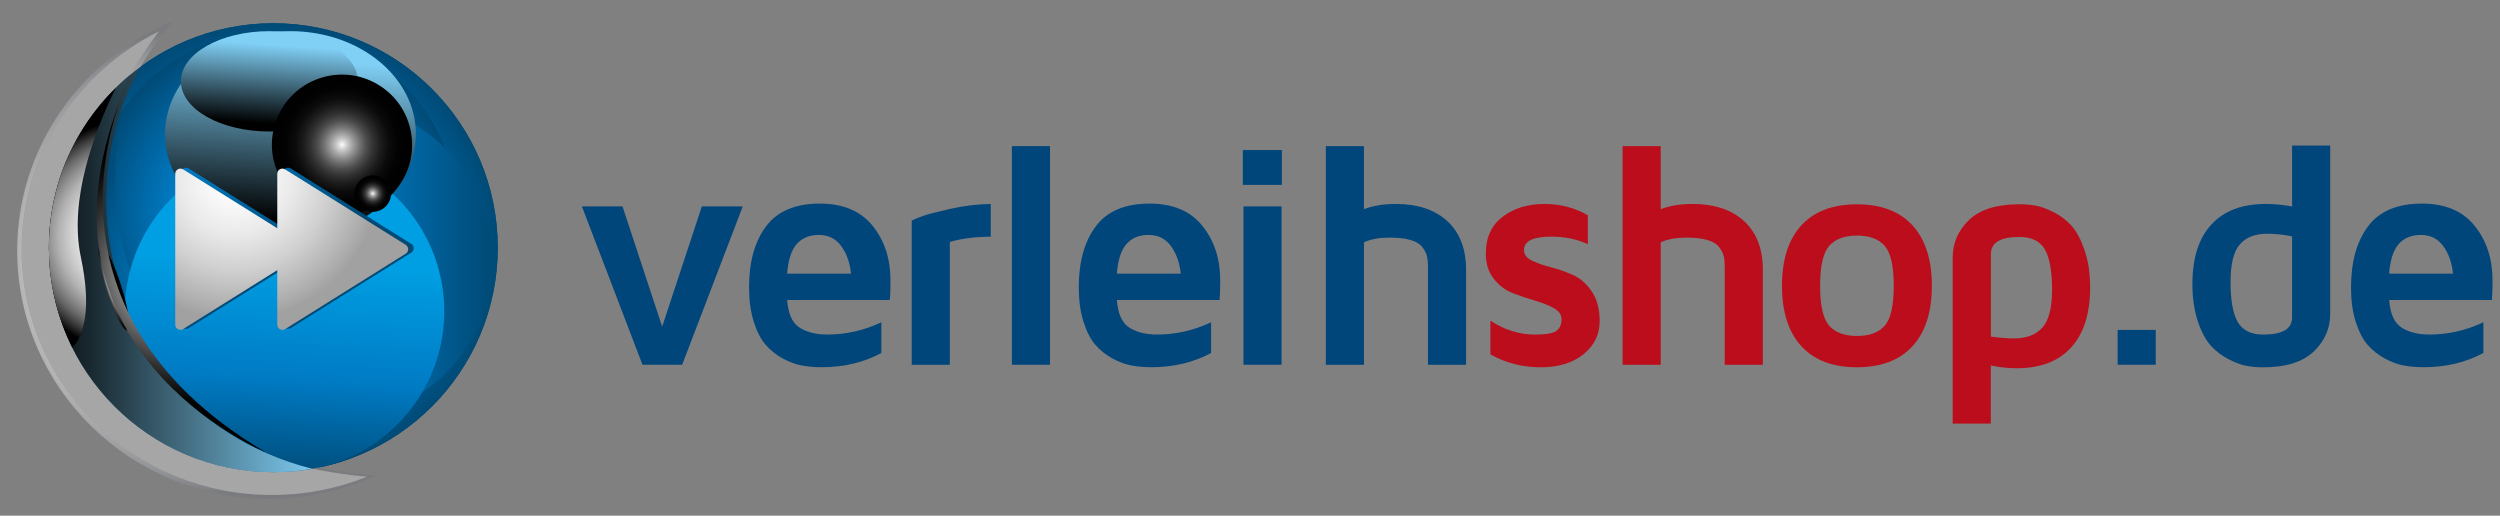 <?xml version="1.0" encoding="UTF-8"?><svg xmlns="http://www.w3.org/2000/svg" xmlns:xlink="http://www.w3.org/1999/xlink" viewBox="0 0 561.52 115.83"><rect x="0" y="0" width="561.52" height="115.83" fill="#808080" stroke="none"/><defs><style>.cls-1{fill:url(#linear-gradient-3);}.cls-1,.cls-2,.cls-3,.cls-4{mix-blend-mode:multiply;}.cls-5{fill:url(#radial-gradient-10);}.cls-6{fill:#fff;}.cls-7{fill:url(#linear-gradient-4);}.cls-7,.cls-8,.cls-9,.cls-10,.cls-11,.cls-12,.cls-13,.cls-14,.cls-15{mix-blend-mode:screen;}.cls-2{fill:url(#linear-gradient);}.cls-8{fill:url(#linear-gradient-2);}.cls-9{fill:url(#radial-gradient-7);}.cls-16{fill:url(#radial-gradient-4);}.cls-17{isolation:isolate;}.cls-3{fill:url(#radial-gradient-3);opacity:.6;}.cls-10{fill:url(#radial-gradient-5);}.cls-11{fill:url(#radial-gradient-8);}.cls-12{fill:url(#linear-gradient-6);}.cls-13{fill:url(#linear-gradient-5);}.cls-18{fill:url(#radial-gradient);}.cls-19{opacity:.3;}.cls-20{fill:url(#radial-gradient-2);}.cls-14{fill:url(#radial-gradient-9);}.cls-21{fill:#00467b;}.cls-15{fill:url(#radial-gradient-6);}.cls-22{fill:#bb0d1b;}.cls-4{fill:url(#linear-gradient-7);}</style><radialGradient id="radial-gradient" cx="61.39" cy="55.64" fx="61.39" fy="55.64" r="50.41" gradientUnits="userSpaceOnUse"><stop offset="0" stop-color="#009fe3"/><stop offset=".54" stop-color="#007bc4"/><stop offset="1" stop-color="#004a76"/></radialGradient><radialGradient id="radial-gradient-2" cx="61.45" cy="48.52" fx="61.45" fy="48.52" r="41.45" gradientUnits="userSpaceOnUse"><stop offset="0" stop-color="#009cb9"/><stop offset=".54" stop-color="#007bc4"/><stop offset="1" stop-color="#004a76"/></radialGradient><linearGradient id="linear-gradient" x1="39.56" y1="58.6" x2="110.61" y2="58.6" gradientUnits="userSpaceOnUse"><stop offset="0" stop-color="#009fe3"/><stop offset=".54" stop-color="#007bc4"/><stop offset="1" stop-color="#004a76"/></linearGradient><radialGradient id="radial-gradient-3" cx="52.04" cy="64.87" fx="52.04" fy="64.87" r="36.3" gradientUnits="userSpaceOnUse"><stop offset="0" stop-color="#009fe3"/><stop offset=".54" stop-color="#007bc4"/><stop offset="1" stop-color="#004a76"/></radialGradient><linearGradient id="linear-gradient-2" x1=".3" y1="60.53" x2="93" y2="60.53" gradientUnits="userSpaceOnUse"><stop offset="0" stop-color="#000"/><stop offset="1" stop-color="#80cff5"/></linearGradient><linearGradient id="linear-gradient-3" x1="64.6" y1="58.45" x2="61.63" y2="107.68" xlink:href="#linear-gradient"/><linearGradient id="linear-gradient-4" x1="63.97" y1="49.61" x2="66.34" y2="13.43" xlink:href="#linear-gradient-2"/><linearGradient id="linear-gradient-5" x1="59.87" y1="27.79" x2="61.03" y2="10.11" xlink:href="#linear-gradient-2"/><linearGradient id="linear-gradient-6" x1="7.47" y1="61.48" x2="72.09" y2="61.48" xlink:href="#linear-gradient-2"/><radialGradient id="radial-gradient-4" cx="46.65" cy="58.64" fx="46.65" fy="58.64" r="52.22" gradientUnits="userSpaceOnUse"><stop offset="0" stop-color="#fff"/><stop offset=".25" stop-color="#fcfcfc"/><stop offset=".42" stop-color="#f3f3f3"/><stop offset=".57" stop-color="#e4e4e5"/><stop offset=".7" stop-color="#cecfd0"/><stop offset=".82" stop-color="#b3b3b5"/><stop offset=".93" stop-color="#919295"/><stop offset="1" stop-color="#7a7b7f"/></radialGradient><radialGradient id="radial-gradient-5" cx="30.23" cy="53.04" fx="30.23" fy="53.04" r="26.29" gradientUnits="userSpaceOnUse"><stop offset="0" stop-color="#fff"/><stop offset=".2" stop-color="#fcfcfc"/><stop offset=".33" stop-color="#f3f3f3"/><stop offset=".45" stop-color="#e4e4e4"/><stop offset=".55" stop-color="#cecece"/><stop offset=".65" stop-color="#b2b2b2"/><stop offset=".74" stop-color="#909090"/><stop offset=".83" stop-color="#686868"/><stop offset=".91" stop-color="#393939"/><stop offset=".99" stop-color="#050505"/><stop offset="1" stop-color="#000"/></radialGradient><radialGradient id="radial-gradient-6" cx="270.82" cy="-1085.47" fx="270.82" fy="-1085.47" r="9.96" gradientTransform="translate(283.49 269.47) rotate(-107.6) scale(1.01 .17)" gradientUnits="userSpaceOnUse"><stop offset=".15" stop-color="#fff"/><stop offset=".28" stop-color="#c2c2c2"/><stop offset=".43" stop-color="#878787"/><stop offset=".56" stop-color="#575757"/><stop offset=".69" stop-color="#313131"/><stop offset=".81" stop-color="#161616"/><stop offset=".92" stop-color="#050505"/><stop offset="1" stop-color="#000"/></radialGradient><radialGradient id="radial-gradient-7" cx="40.69" cy="60.71" fx="40.69" fy="60.71" r="31.86" gradientTransform="matrix(1, 0, 0, 1, 0, 0)" xlink:href="#radial-gradient-6"/><radialGradient id="radial-gradient-8" cx="184.96" cy="166.42" fx="184.96" fy="166.42" r="15.74" gradientTransform="translate(10.29 -207.25) rotate(32.51)" gradientUnits="userSpaceOnUse"><stop offset="0" stop-color="#fff"/><stop offset="0" stop-color="#fcfcfc"/><stop offset=".08" stop-color="#c8c8c8"/><stop offset=".17" stop-color="#999"/><stop offset=".26" stop-color="#707070"/><stop offset=".35" stop-color="#4d4d4d"/><stop offset=".45" stop-color="#313131"/><stop offset=".56" stop-color="#1b1b1b"/><stop offset=".67" stop-color="#0b0b0b"/><stop offset=".81" stop-color="#020202"/><stop offset="1" stop-color="#000"/></radialGradient><radialGradient id="radial-gradient-9" cx="196.68" cy="171.95" fx="196.68" fy="171.95" r="4.1" xlink:href="#radial-gradient-8"/><linearGradient id="linear-gradient-7" x1="24.83" y1="3.04" x2="63.91" y2="60.05" xlink:href="#linear-gradient"/><radialGradient id="radial-gradient-10" cx="52.97" cy="39.67" fx="52.97" fy="39.67" r="32.25" gradientUnits="userSpaceOnUse"><stop offset="0" stop-color="#fff"/><stop offset=".18" stop-color="#f9f9f9"/><stop offset=".4" stop-color="#eaeaea"/><stop offset=".65" stop-color="#d0d0d0"/><stop offset=".92" stop-color="#adadad"/><stop offset="1" stop-color="#a1a1a1"/></radialGradient></defs><g class="cls-17"><g id="Calque_1"><g><path class="cls-21" d="M130.7,46.36h9.12l8.91,27.01,8.91-27.01h9.19l-13.61,35.57h-8.91l-13.61-35.57Z"/><path class="cls-21" d="M168.24,64.53c0-5.71,1.27-10.27,3.81-13.68,2.54-3.41,6.57-5.12,12.09-5.12,5.22,0,9.17,1.66,11.85,4.98,2.68,3.32,4.02,7.4,4.02,12.25,0,2-.05,3.47-.14,4.42h-23.07c.23,3.09,1.15,5.15,2.77,6.19,1.61,1.04,3.71,1.57,6.28,1.57,4.18,0,8.21-.92,12.11-2.75v6.89c-3.94,2.13-8.41,3.2-13.4,3.2-1.58,0-3.06-.13-4.45-.38-1.39-.25-2.83-.79-4.33-1.6-1.49-.81-2.78-1.85-3.85-3.1-1.08-1.25-1.96-2.99-2.65-5.2-.69-2.22-1.04-4.77-1.04-7.68Zm8.56-3.06h14.34c-.23-2.44-.96-4.5-2.18-6.18-1.22-1.68-2.89-2.52-5.03-2.52s-3.8,.69-4.99,2.05c-1.2,1.37-1.91,3.59-2.14,6.65Z"/><path class="cls-21" d="M204.78,81.93V49.53c.58-.28,1.38-.6,2.4-.98,1.02-.38,3.07-.92,6.16-1.62,3.09-.7,6.15-1.07,9.19-1.12v7.34c-3.57,.05-6.64,.44-9.19,1.19v27.6h-8.56Z"/><path class="cls-21" d="M227.28,81.93V32.82h8.56v49.11h-8.56Z"/><path class="cls-21" d="M242.3,64.53c0-5.71,1.27-10.27,3.81-13.68,2.54-3.41,6.57-5.12,12.09-5.12,5.22,0,9.17,1.66,11.85,4.98,2.68,3.32,4.02,7.4,4.02,12.25,0,2-.05,3.47-.14,4.42h-23.07c.23,3.09,1.15,5.15,2.77,6.19,1.61,1.04,3.71,1.57,6.28,1.57,4.18,0,8.21-.92,12.11-2.75v6.89c-3.95,2.13-8.41,3.2-13.4,3.2-1.58,0-3.06-.13-4.45-.38-1.39-.25-2.83-.79-4.33-1.6-1.49-.81-2.78-1.85-3.85-3.1-1.08-1.25-1.96-2.99-2.65-5.2-.69-2.22-1.04-4.77-1.04-7.68Zm8.56-3.06h14.34c-.23-2.44-.96-4.5-2.18-6.18-1.22-1.68-2.89-2.52-5.03-2.52s-3.8,.69-4.99,2.05c-1.2,1.37-1.91,3.59-2.14,6.65Z"/><path class="cls-21" d="M279.15,41.53v-7.83h8.77v7.83h-8.77Zm.14,40.41V46.36h8.56v35.57h-8.56Z"/><path class="cls-21" d="M297.79,81.93V32.82h8.56v14.17c2.04-.79,4.41-1.18,7.12-1.18,4.96,0,8.83,1.29,11.63,3.88,2.79,2.59,4.19,6.21,4.19,10.88v21.37h-8.56v-22.1c0-.95-.08-1.75-.24-2.38s-.52-1.3-1.06-2c-.54-.7-1.43-1.22-2.67-1.57-1.24-.35-2.81-.52-4.71-.52-2.22,0-4.12,.35-5.69,1.04v27.53h-8.56Z"/><path class="cls-22" d="M333.73,56.92c0-3.58,1.26-6.32,3.78-8.24s5.66-2.87,9.42-2.87c3.53,0,6.76,.85,9.71,2.54v6.51c-2.41-1.14-5.15-1.71-8.21-1.71-4.08,0-6.13,1-6.13,3,0,1,.58,1.79,1.74,2.36,1.16,.57,2.58,1.07,4.25,1.5,1.67,.43,3.34,1.01,5,1.75,1.66,.73,3.07,1.97,4.25,3.72,1.17,1.75,1.76,3.97,1.76,6.67,0,2.98-1.21,5.45-3.64,7.41-2.42,1.96-5.63,2.94-9.62,2.94s-7.84-.96-11.28-2.9v-7.59c3.13,2.09,6.48,3.14,10.06,3.14,2.46,0,4.06-.29,4.8-.86,.74-.57,1.11-1.42,1.11-2.57,0-1.05-.59-1.89-1.76-2.53-1.17-.64-2.59-1.2-4.25-1.68-1.66-.48-3.32-1.04-4.98-1.69-1.66-.65-3.08-1.73-4.25-3.23-1.17-1.5-1.76-3.39-1.76-5.67Z"/><path class="cls-22" d="M364.45,81.93V32.82h8.56v14.17c2.04-.79,4.41-1.18,7.12-1.18,4.96,0,8.83,1.29,11.63,3.88,2.79,2.59,4.19,6.21,4.19,10.88v21.37h-8.56v-22.1c0-.95-.08-1.75-.24-2.38s-.52-1.3-1.06-2c-.54-.7-1.43-1.22-2.67-1.57-1.24-.35-2.81-.52-4.71-.52-2.22,0-4.12,.35-5.69,1.04v27.53h-8.56Z"/><path class="cls-22" d="M404.6,77.76c-2.9-3.16-4.35-7.68-4.35-13.57s1.45-10.42,4.35-13.57c2.9-3.16,7.06-4.73,12.48-4.73s9.58,1.58,12.48,4.73c2.9,3.16,4.35,7.68,4.35,13.57s-1.45,10.42-4.35,13.57c-2.9,3.16-7.06,4.73-12.48,4.73s-9.58-1.58-12.48-4.73Zm6.25-22.52c-1.36,1.56-2.04,4.54-2.04,8.96s.68,7.4,2.04,8.95c1.36,1.54,3.44,2.31,6.25,2.31s4.88-.77,6.23-2.31,2.02-4.53,2.02-8.95-.67-7.41-2.02-8.96c-1.35-1.55-3.42-2.33-6.23-2.33s-4.89,.78-6.25,2.33Z"/><path class="cls-22" d="M438.59,95.12V57.85c0-3.27,1.22-6.08,3.67-8.44,2.45-2.35,6.21-3.53,11.29-3.53,1.18,0,2.35,.09,3.52,.28,1.17,.19,2.54,.67,4.12,1.46,1.58,.79,2.94,1.81,4.07,3.06,1.13,1.25,2.11,3.09,2.95,5.52s1.25,5.23,1.25,8.41c0,5.82-1.42,10.29-4.26,13.42-2.84,3.12-6.91,4.68-12.2,4.68-2,0-3.95-.21-5.85-.63v13.06h-8.56Zm8.56-19.53c1.97,.28,3.72,.42,5.26,.42,2.76,0,4.87-.81,6.32-2.42,1.45-1.61,2.18-4.46,2.18-8.54s-.54-7.19-1.63-9.05c-1.09-1.86-2.99-2.78-5.71-2.78-4.27,0-6.4,1.28-6.4,3.83v18.55Z"/><path class="cls-21" d="M475.64,81.93v-7.83h8.56v7.83h-8.56Z"/><path class="cls-21" d="M492.44,63.73c0-5.79,1.41-10.22,4.25-13.3,2.83-3.08,6.9-4.62,12.21-4.62,1.9,0,3.87,.19,5.92,.56v-13.68h8.56v37.82c0,3.28-1.23,6.09-3.71,8.45-2.47,2.36-6.25,3.54-11.33,3.54-1.18,0-2.36-.09-3.53-.28-1.17-.19-2.54-.67-4.11-1.46-1.57-.79-2.93-1.81-4.09-3.07-1.16-1.26-2.15-3.1-2.96-5.53-.81-2.43-1.22-5.24-1.22-8.42Zm8.56-.45c0,4.19,.54,7.21,1.64,9.08,1.09,1.86,2.99,2.79,5.71,2.79,4.32,0,6.47-1.28,6.47-3.84v-18.22c-1.67-.37-3.55-.57-5.64-.59-2.67,0-4.7,.8-6.09,2.39-1.39,1.59-2.09,4.39-2.09,8.4Z"/><path class="cls-21" d="M528.06,64.53c0-5.71,1.27-10.27,3.81-13.68,2.54-3.41,6.57-5.12,12.1-5.12,5.22,0,9.17,1.66,11.85,4.98,2.68,3.32,4.02,7.4,4.02,12.25,0,2-.05,3.47-.14,4.42h-23.07c.23,3.09,1.15,5.15,2.77,6.19,1.61,1.04,3.71,1.57,6.28,1.57,4.18,0,8.21-.92,12.11-2.75v6.89c-3.95,2.13-8.41,3.2-13.4,3.2-1.58,0-3.06-.13-4.46-.38-1.39-.25-2.84-.79-4.33-1.6-1.49-.81-2.78-1.85-3.86-3.1-1.07-1.25-1.96-2.99-2.65-5.2-.69-2.22-1.04-4.77-1.04-7.68Zm8.56-3.06h14.34c-.23-2.44-.96-4.5-2.18-6.18-1.22-1.68-2.89-2.52-5.03-2.52s-3.8,.69-4.99,2.05c-1.2,1.37-1.91,3.59-2.14,6.65Z"/></g><g><path class="cls-18" d="M111.8,55.63c0,27.84-22.57,50.42-50.41,50.42S10.98,83.48,10.98,55.63,33.55,5.22,61.39,5.22s50.41,22.57,50.41,50.41Z"/><path class="cls-18" d="M111.8,55.63c0,27.84-22.57,50.42-50.41,50.42S10.98,83.48,10.98,55.63,33.55,5.22,61.39,5.22s50.41,22.57,50.41,50.41Z"/><path class="cls-20" d="M102.91,48.52c0,22.89-18.56,41.45-41.45,41.45S20,71.41,20,48.52,38.56,7.07,61.45,7.07s41.45,18.56,41.45,41.45Z"/><path class="cls-2" d="M110.61,58.6c0,19.62-15.91,35.53-35.53,35.53s-35.53-15.9-35.53-35.53,15.91-35.53,35.53-35.53,35.53,15.91,35.53,35.53Z"/><path class="cls-3" d="M27.79,22.6c-3.13,7.38-4.87,15.48-4.87,23.98,0,27.79,18.5,51.3,43.98,59.17,4.27-.46,8.38-1.46,12.26-2.93-15.19-4.28-63.54-22.61-51.37-80.22Z"/><path class="cls-8" d="M23.86,44.84c0-10.65,2.64-20.61,7.43-29.37,.08-.15,.16-.3,.25-.45-12.52,9.17-20.57,23.91-20.57,40.62,0,27.84,22.57,50.42,50.41,50.42,3.49,0,6.9-.36,10.19-1.03-27.39-6.64-47.72-31.05-47.72-60.18Z"/><path class="cls-1" d="M70.83,105.15c-19.44,3.82-38.31-8.84-42.13-28.29-3.82-19.45,8.84-38.31,28.28-42.13,19.44-3.82,38.31,8.84,42.13,28.28,3.82,19.45-8.84,38.31-28.28,42.13Z"/><path class="cls-7" d="M93.41,30.13c0,12.77-12.61,23.13-28.17,23.13s-28.17-10.36-28.17-23.13S49.68,7,65.24,7s28.17,10.36,28.17,23.13Z"/><path class="cls-13" d="M80.37,18.27c0,6.22-8.9,11.27-19.87,11.27s-19.87-5.05-19.87-11.27,8.89-11.27,19.87-11.27,19.87,5.04,19.87,11.27Z"/><g><path class="cls-12" d="M22.3,45c0-10.11,2.46-19.66,6.83-28.1-11.09,9.25-18.15,23.16-18.15,38.73,0,27.84,22.57,50.42,50.41,50.42,2.97,0,5.88-.27,8.71-.77-27.47-6.83-47.8-31.23-47.8-60.29Z"/><path class="cls-16" d="M71.58,105.02l-1.36,.27c3.45,.7,8.2,1.46,12.21,1.77-6.58,2.65-13.78,4.11-21.34,4.11-31.06,0-56.24-24.63-56.24-55.03,0-21.44,12.54-40,30.82-49.08-2.45,3.23-4.83,6.83-6.6,9.88,0,0-.02,.02-.03,.02-.65,.55,.95-.82,2.49-1.96,1.94-3.23,4.58-6.99,7.23-10.19C18.27,13.2,3.86,33.09,3.86,56.29c0,30.78,25.37,55.74,56.67,55.74,8.6,0,16.75-1.89,24.05-5.26-4.19-.2-9.3-.98-12.99-1.74Z"/><g class="cls-19"><path class="cls-6" d="M70.23,105.29l-.02-.02c-2.86,.51-5.81,.78-8.82,.78-27.84,0-50.41-22.57-50.41-50.42,0-15.55,7.04-29.44,18.1-38.69,0,0,0,0,0,0,0,0-.01,0-.02,.01-.21,.18-.17,.14,.02-.01,0,0,0,0,.01-.01,1.77-3.04,4.15-6.64,6.6-9.88C17.4,16.15,4.86,34.71,4.86,56.15c0,30.39,25.18,55.03,56.24,55.03,7.56,0,14.76-1.47,21.34-4.11-4.01-.31-8.76-1.07-12.21-1.77Z"/></g></g><path class="cls-10" d="M18.16,57.74c-2.74-12.91,3.07-28.26,7.85-38.01-9.28,9.14-15.03,21.85-15.03,35.9,0,8.08,1.91,15.71,5.29,22.48,2.5-2.67,4.39-8.6,1.89-20.37Z"/><path class="cls-15" d="M28.63,74.21c.89-.28,.25-4.8-1.43-10.09-1.68-5.29-3.76-9.35-4.65-9.07-.89,.28-.25,4.8,1.43,10.09,1.68,5.29,3.76,9.35,4.65,9.07Z"/><path class="cls-9" d="M28.13,19.85S4.48,69.07,59.66,101.57c0,0-56.63-23.16-31.53-81.72Z"/><path class="cls-11" d="M90.09,40.97c-4.68,7.33-14.41,9.49-21.74,4.81-7.33-4.67-9.49-14.41-4.81-21.74,4.67-7.33,14.41-9.49,21.74-4.81,7.33,4.67,9.49,14.4,4.82,21.74Z"/><path class="cls-14" d="M87.18,45.68c-1.22,1.91-3.75,2.47-5.67,1.26-1.91-1.22-2.47-3.76-1.25-5.66,1.22-1.91,3.75-2.47,5.67-1.25,1.91,1.22,2.47,3.75,1.25,5.66Z"/><path class="cls-4" d="M92.4,54.79l-27.09-16.95c-.36-.22-.8-.23-1.17-.03-.37,.2-.6,.59-.6,1.01v12.25l-21.15-13.23c-.35-.22-.8-.23-1.17-.03-.37,.2-.6,.59-.6,1.01v33.89c0,.42,.23,.81,.6,1.01,.17,.1,.37,.14,.56,.14,.21,0,.43-.06,.61-.17l21.15-13.24v12.25c0,.42,.23,.81,.6,1.01,.17,.1,.37,.14,.56,.14,.21,0,.43-.06,.61-.17l27.09-16.95c.34-.21,.54-.58,.54-.98s-.21-.77-.54-.98Z"/><path class="cls-5" d="M91.13,54.99l-27.09-16.95c-.35-.22-.8-.23-1.17-.03-.37,.2-.59,.59-.59,1.01v12.25l-21.15-13.23c-.36-.22-.8-.23-1.17-.03-.37,.2-.6,.59-.6,1.01v33.9c0,.42,.23,.81,.6,1.01,.17,.1,.37,.15,.56,.15,.21,0,.43-.06,.61-.17l21.15-13.23v12.25c0,.42,.23,.81,.6,1.01,.17,.1,.37,.15,.56,.15,.21,0,.43-.06,.61-.17l27.09-16.95c.34-.21,.54-.58,.54-.98s-.21-.77-.54-.98Z"/></g></g></g></svg>